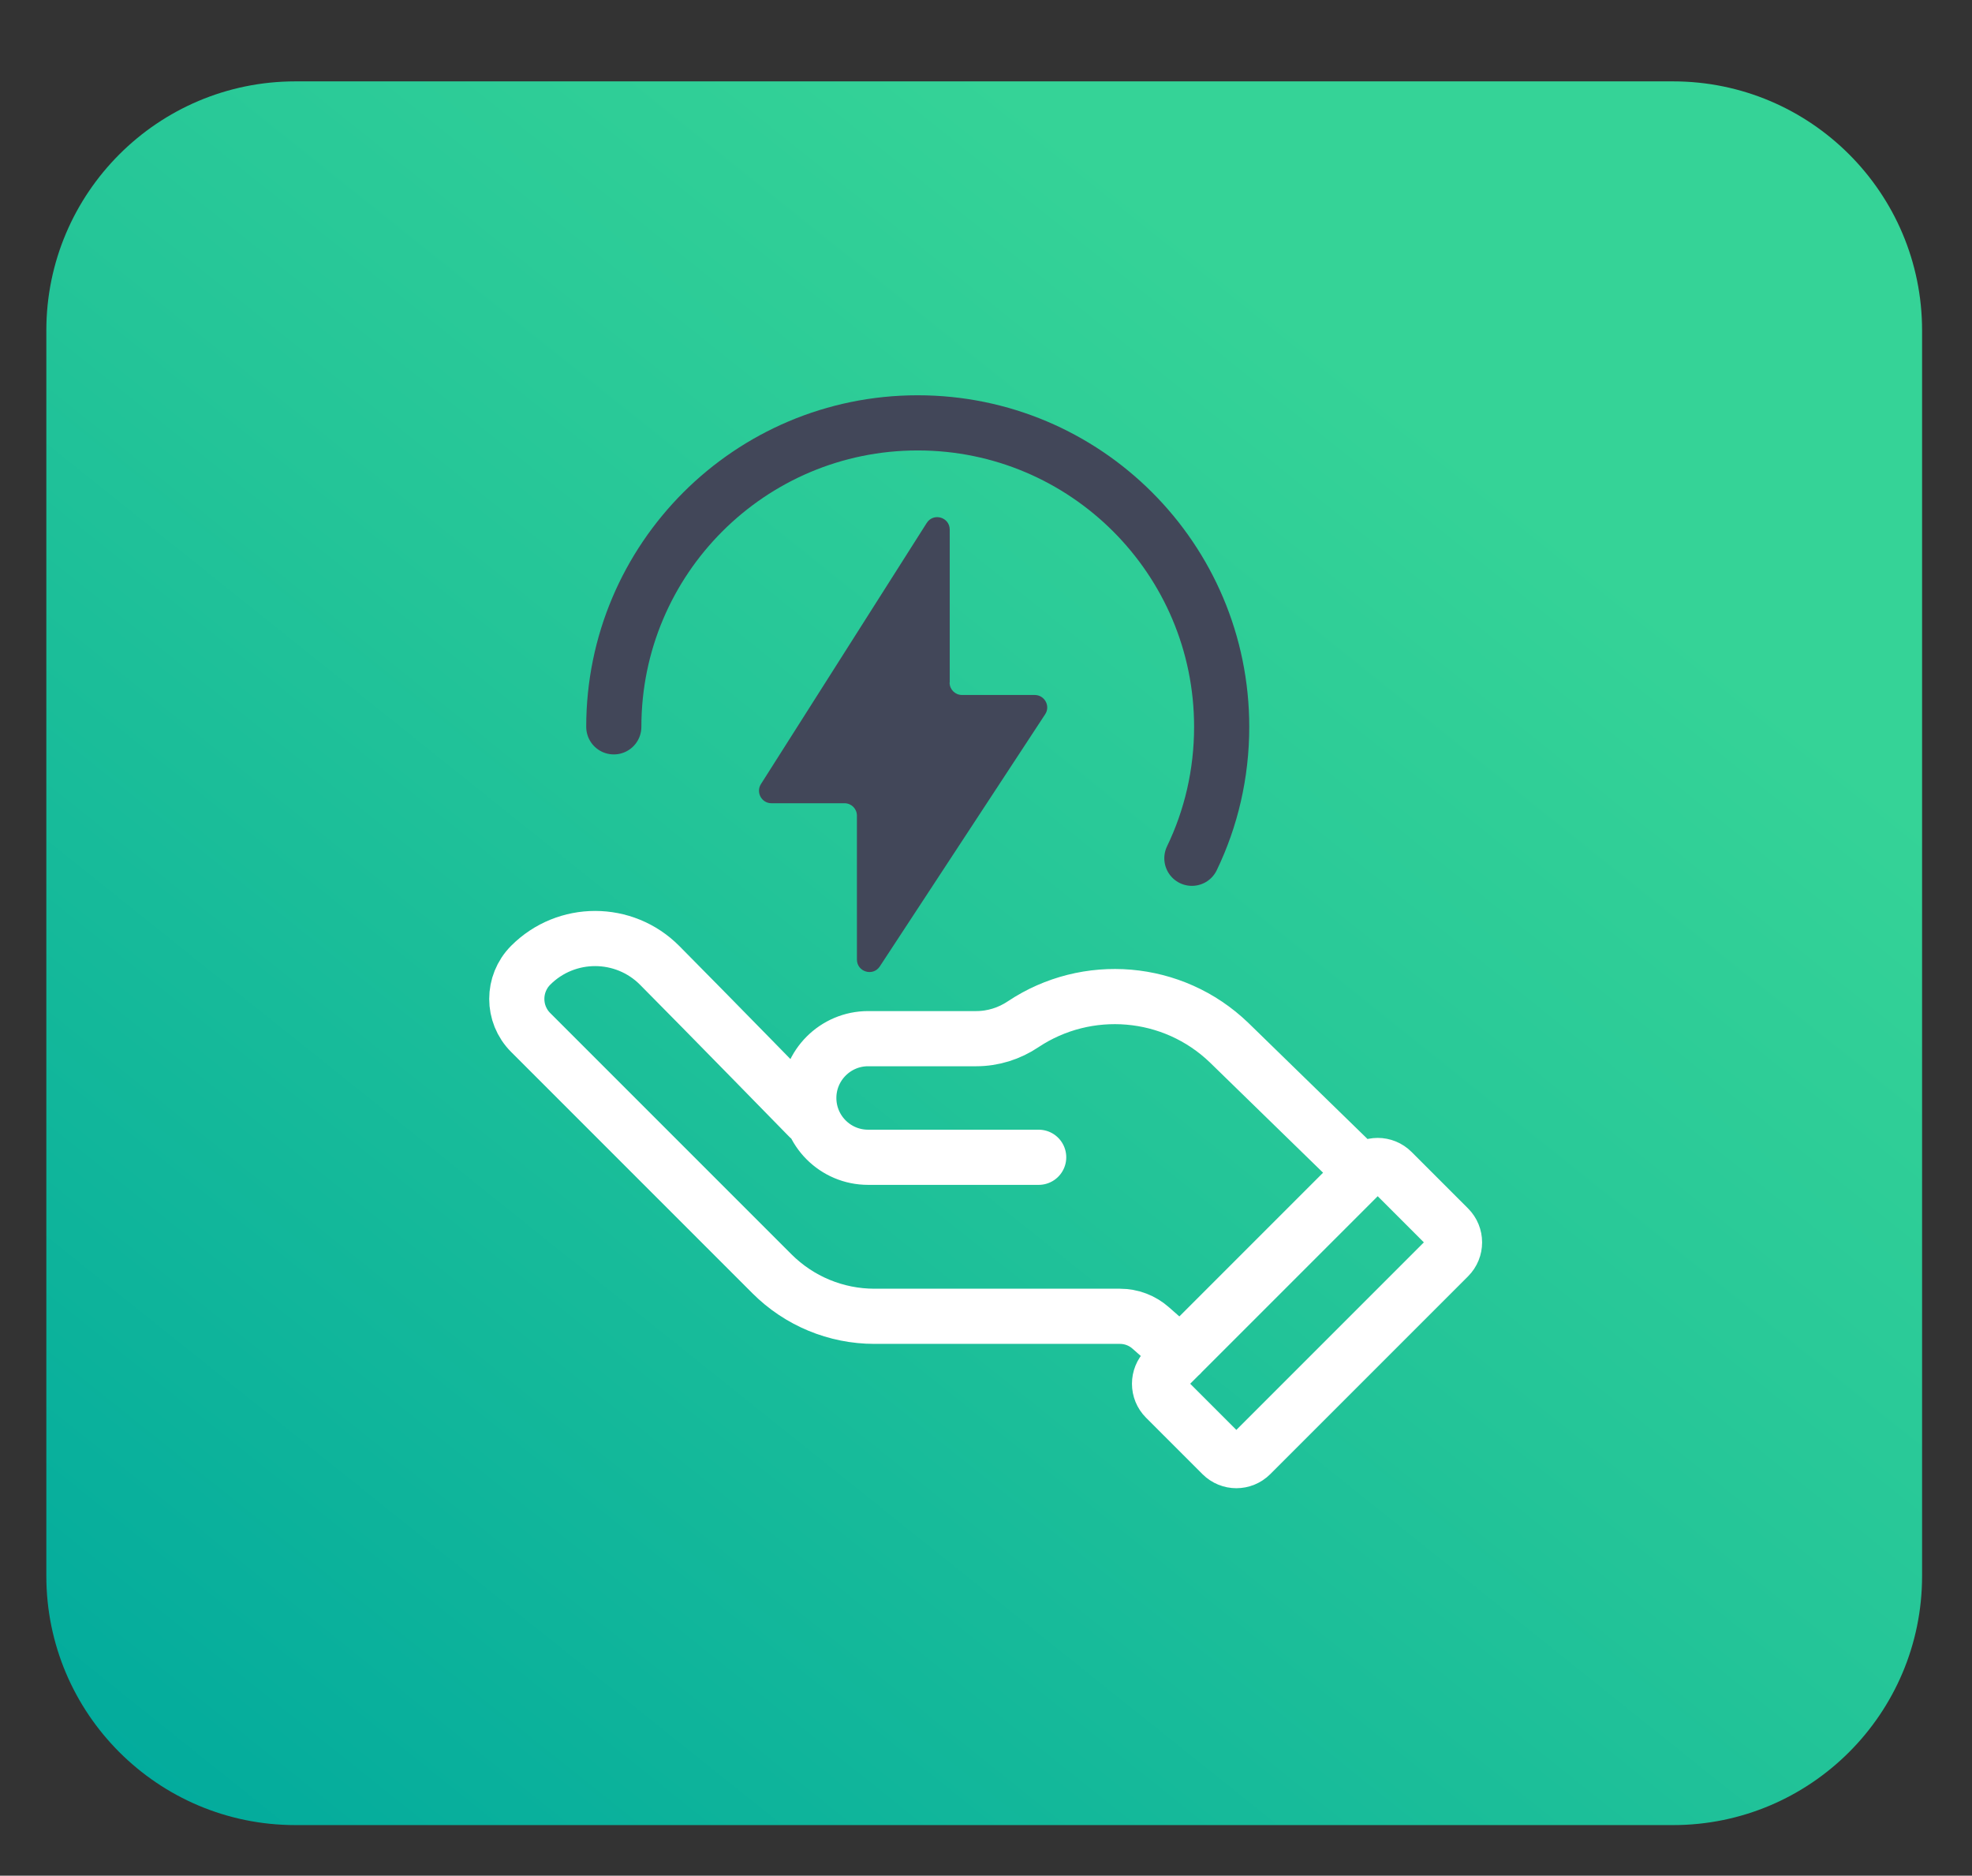 <?xml version="1.0" encoding="UTF-8"?>
<svg xmlns="http://www.w3.org/2000/svg" xmlns:xlink="http://www.w3.org/1999/xlink" id="Layer_1" viewBox="0 0 143 136">
  <rect x="0" y="0" width="143" height="136" fill="#333333" stroke="none"/>
  <defs>
    <style>.cls-1{clip-path:url(#clippath);}.cls-2,.cls-3,.cls-4,.cls-5,.cls-6{stroke-width:0px;}.cls-2,.cls-7,.cls-8{fill:none;}.cls-3{fill:url(#linear-gradient);}.cls-9{clip-path:url(#clippath-1);}.cls-10{clip-path:url(#clippath-2);}.cls-7{stroke:#fff;}.cls-7,.cls-8{stroke-linecap:round;stroke-linejoin:round;stroke-width:4px;}.cls-8{stroke:#424759;}.cls-4{fill:url(#linear-gradient-2);}.cls-5{fill:url(#linear-gradient-3);}.cls-6{fill:#424759;}</style>
    <clipPath id="clippath">
      <path class="cls-2" d="m184.56,4.58h99.9c9.97,0,18.06,8.09,18.06,18.06v90.31c0,9.97-8.09,18.06-18.06,18.06h-99.9c-9.97,0-18.06-8.09-18.06-18.06V22.64c0-9.97,8.09-18.06,18.06-18.06Z"></path>
    </clipPath>
    <linearGradient id="linear-gradient" x1="-549.1" y1="2018.86" x2="-548.1" y2="2018.86" gradientTransform="translate(104247.76 382836.34) scale(189.6 -189.6)" gradientUnits="userSpaceOnUse">
      <stop offset="0" stop-color="#00a99d"></stop>
      <stop offset=".03" stop-color="#00a99d"></stop>
      <stop offset=".49" stop-color="#24c598"></stop>
      <stop offset=".76" stop-color="#35d397"></stop>
      <stop offset="1" stop-color="#35d397"></stop>
    </linearGradient>
    <clipPath id="clippath-1">
      <path class="cls-2" d="m-141.68,3.76H-41.78c9.97,0,18.06,8.09,18.06,18.06v90.31c0,9.97-8.09,18.06-18.06,18.06h-99.9c-9.97,0-18.06-8.09-18.06-18.06V21.82c0-9.97,8.09-18.06,18.06-18.06Z"></path>
    </clipPath>
    <linearGradient id="linear-gradient-2" x1="-549.06" y1="2018.82" x2="-548.06" y2="2018.82" gradientTransform="translate(103913.39 382826.77) scale(189.6 -189.6)" xlink:href="#linear-gradient"></linearGradient>
    <clipPath id="clippath-2">
      <path class="cls-2" d="m21.42,5.9h99.9c9.97,0,18.06,8.09,18.06,18.06v90.31c0,9.97-8.09,18.06-18.06,18.06H21.42c-9.97,0-18.06-8.09-18.06-18.06V23.96C3.36,13.99,11.46,5.9,21.42,5.9Z"></path>
    </clipPath>
    <linearGradient id="linear-gradient-3" x1="-549.09" y1="2018.83" x2="-548.09" y2="2018.83" gradientTransform="translate(104081.83 382832.26) scale(189.6 -189.6)" xlink:href="#linear-gradient"></linearGradient>
  </defs>
  <g class="cls-1">
    <rect class="cls-3" x="142.64" y="-24.81" width="183.75" height="185.22" transform="translate(34.73 208.08) rotate(-51.2)"></rect>
  </g>
  <g class="cls-9">
    <rect class="cls-4" x="-183.6" y="-25.63" width="183.75" height="185.22" transform="translate(-86.45 -46.48) rotate(-51.2)"></rect>
  </g>
  <g class="cls-10">
    <rect class="cls-5" x="-20.5" y="-23.5" width="183.75" height="185.22" transform="translate(-27.21 81.43) rotate(-51.2)"></rect>
  </g>
  <path class="cls-7" d="m105.04,91.12l-14.34,14.34c-.58.58-1.51.58-2.09,0l-4.09-4.09c-.58-.58-.58-1.51,0-2.09l14.34-14.34c.58-.58,1.51-.58,2.09,0l4.09,4.09c.58.58.58,1.51,0,2.09Zm-46.39-10.11s-7.58-7.76-10.81-11.01c-2.58-2.6-6.78-2.6-9.36-.01-1.34,1.35-1.34,3.53,0,4.87l17.5,17.5c1.97,1.97,4.64,3.08,7.43,3.08h17.8c.83,0,1.62.3,2.24.85l2.17,1.91m-10.3-14.29h-12.37c-2.38,0-4.3-1.93-4.3-4.3s1.93-4.3,4.3-4.3h7.84c1.22,0,2.4-.37,3.41-1.05,4.61-3.07,10.84-2.6,14.93,1.34l9.67,9.42m6.24,6.11l-14.34,14.34c-.58.58-1.51.58-2.09,0l-4.09-4.09c-.58-.58-.58-1.51,0-2.09l14.34-14.34c.58-.58,1.51-.58,2.09,0l4.09,4.09c.58.58.58,1.51,0,2.09Z"></path>
  <path class="cls-6" d="m68.87,49.49v-11.09c0-.9-1.18-1.25-1.67-.48l-12.02,18.93c-.38.6.05,1.39.76,1.39h5.3c.5,0,.9.4.9.9v10.43c0,.9,1.17,1.25,1.66.5l11.99-18.28c.4-.6-.04-1.4-.76-1.4h-5.27c-.5,0-.9-.4-.9-.9"></path>
  <path class="cls-8" d="m86.43,62.23c1.39-2.88,2.16-6.12,2.16-9.53,0-12.17-9.87-22.04-22.04-22.04s-22.04,9.87-22.04,22.04"></path>
</svg>
